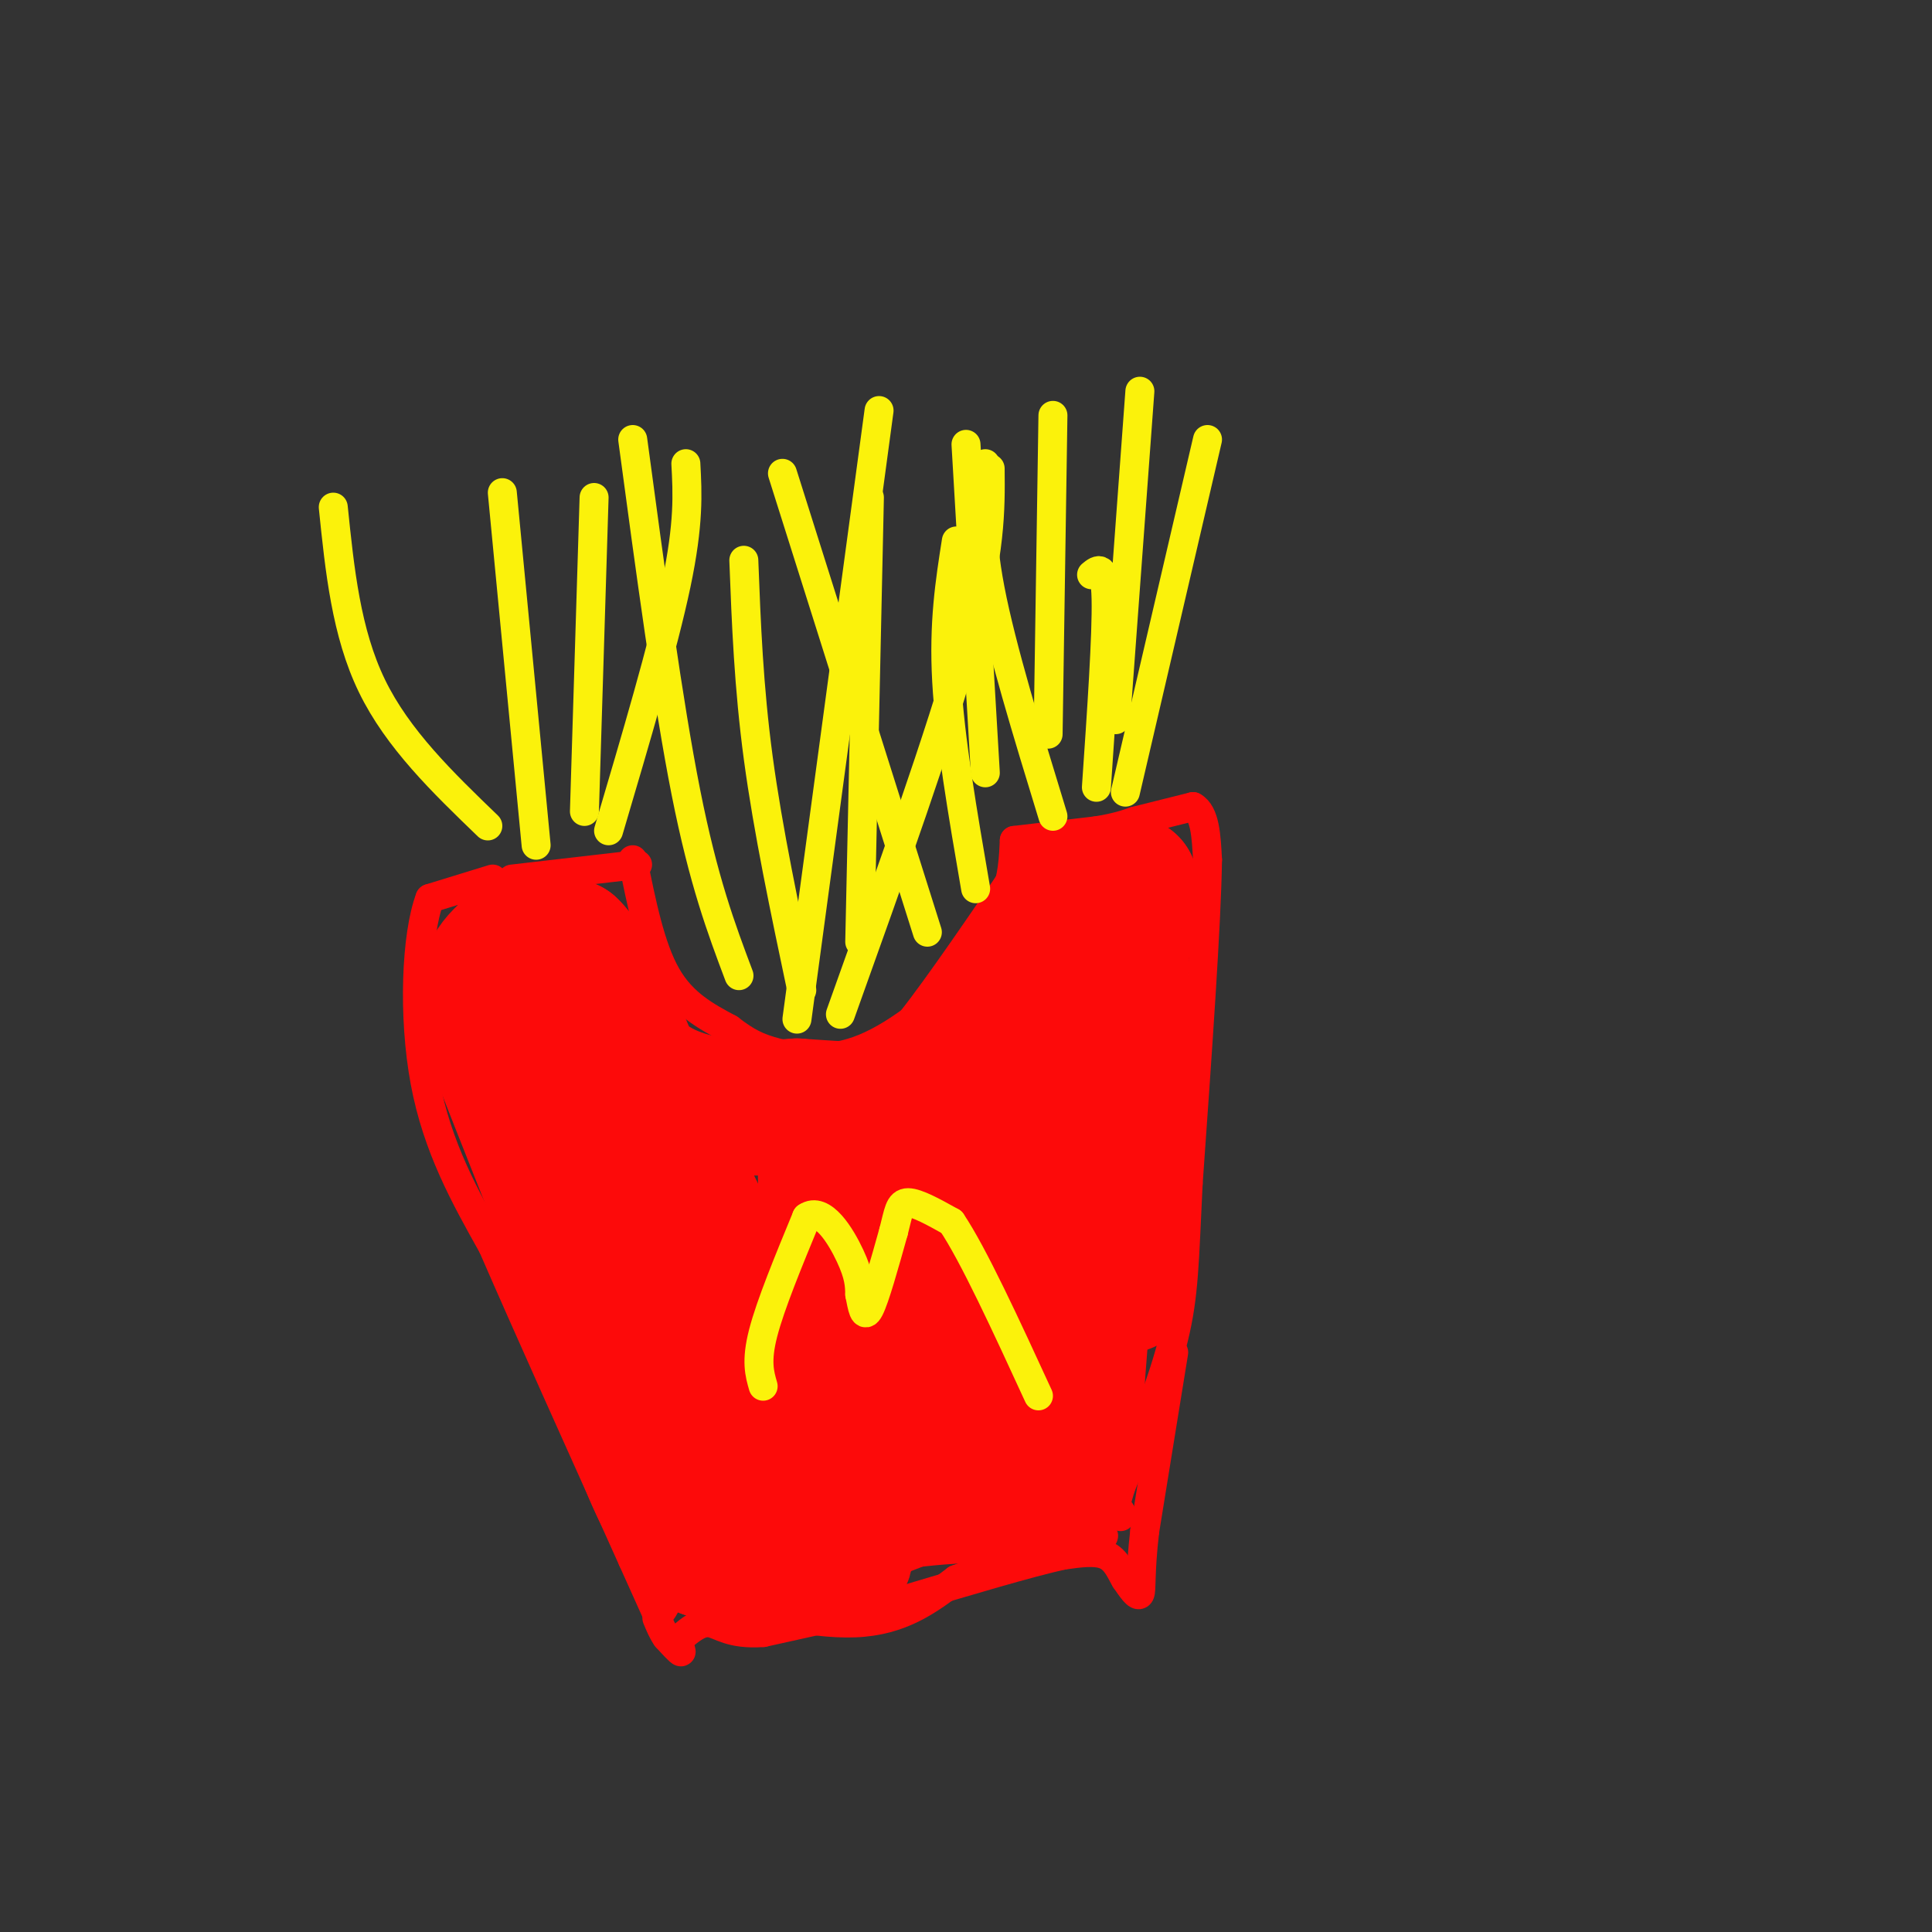 <svg viewBox='0 0 400 400' version='1.1' xmlns='http://www.w3.org/2000/svg' xmlns:xlink='http://www.w3.org/1999/xlink'><rect x="0" y="0" width="400" height="400" fill="#333333" stroke="none"/><g fill='none' stroke='rgb(253,10,10)' stroke-width='6' stroke-linecap='round' stroke-linejoin='round'><path d='M106,182c0.000,0.000 26.000,-3.000 26,-3'/><path d='M131,178c1.833,9.083 3.667,18.167 7,24c3.333,5.833 8.167,8.417 13,11'/><path d='M151,213c3.494,2.687 5.730,3.906 10,5c4.270,1.094 10.573,2.064 18,-1c7.427,-3.064 15.979,-10.161 21,-16c5.021,-5.839 6.510,-10.419 8,-15'/><path d='M208,186c1.667,-4.500 1.833,-8.250 2,-12'/><path d='M210,174c0.000,0.000 17.000,-2.000 17,-2'/><path d='M227,172c4.167,-0.667 6.083,-1.333 8,-2'/><path d='M235,170c0.000,0.000 12.000,-3.000 12,-3'/><path d='M247,167c2.500,1.333 2.750,6.167 3,11'/><path d='M250,178c-0.167,13.000 -2.083,40.000 -4,67'/><path d='M246,245c-0.800,16.156 -0.800,23.044 -3,32c-2.200,8.956 -6.600,19.978 -11,31'/><path d='M232,308c-1.833,6.000 -0.917,5.500 0,5'/><path d='M232,313c0.000,1.000 0.000,1.000 0,1'/><path d='M102,182c0.000,0.000 -13.000,4.000 -13,4'/><path d='M89,186c-2.867,7.556 -3.533,24.444 -1,38c2.533,13.556 8.267,23.778 14,34'/><path d='M102,258c7.167,16.500 18.083,40.750 29,65'/><path d='M131,323c5.667,12.667 5.333,11.833 5,11'/><path d='M136,334c1.356,0.511 2.244,-3.711 4,-5c1.756,-1.289 4.378,0.356 7,2'/><path d='M147,331c6.822,1.822 20.378,5.378 30,5c9.622,-0.378 15.311,-4.689 21,-9'/><path d='M198,327c8.000,-3.000 17.500,-6.000 27,-9'/><path d='M225,318c4.822,-1.089 3.378,0.689 3,0c-0.378,-0.689 0.311,-3.844 1,-7'/><path d='M243,280c0.000,0.000 -6.000,37.000 -6,37'/><path d='M237,317c-1.022,8.778 -0.578,12.222 -1,13c-0.422,0.778 -1.711,-1.111 -3,-3'/><path d='M233,327c-0.956,-1.578 -1.844,-4.022 -4,-5c-2.156,-0.978 -5.578,-0.489 -9,0'/><path d='M220,322c-6.833,1.500 -19.417,5.250 -32,9'/><path d='M188,331c-10.333,2.667 -20.167,4.833 -30,7'/><path d='M158,338c-6.844,0.511 -8.956,-1.711 -11,-2c-2.044,-0.289 -4.022,1.356 -6,3'/><path d='M141,339c-0.800,1.267 0.200,2.933 0,3c-0.200,0.067 -1.600,-1.467 -3,-3'/><path d='M138,339c-0.833,-1.167 -1.417,-2.583 -2,-4'/></g>
<g fill='none' stroke='rgb(253,10,10)' stroke-width='28' stroke-linecap='round' stroke-linejoin='round'><path d='M234,184c0.000,0.000 -6.000,44.000 -6,44'/><path d='M228,228c-1.833,17.000 -3.417,37.500 -5,58'/><path d='M223,286c-0.511,11.778 0.711,12.222 0,14c-0.711,1.778 -3.356,4.889 -6,8'/><path d='M217,308c-6.311,1.467 -19.089,1.133 -32,3c-12.911,1.867 -25.956,5.933 -39,10'/><path d='M146,321c-10.167,-6.833 -16.083,-28.917 -22,-51'/><path d='M124,270c-7.333,-17.667 -14.667,-36.333 -22,-55'/><path d='M102,215c-3.167,-12.167 -0.083,-15.083 3,-18'/><path d='M105,197c2.667,-3.167 7.833,-2.083 13,-1'/><path d='M118,196c4.333,4.000 8.667,14.500 13,25'/><path d='M131,221c5.578,5.667 13.022,7.333 19,8c5.978,0.667 10.489,0.333 15,0'/><path d='M165,229c6.067,0.356 13.733,1.244 19,0c5.267,-1.244 8.133,-4.622 11,-8'/><path d='M195,221c5.667,-6.667 14.333,-19.333 23,-32'/><path d='M218,189c2.833,0.333 -1.583,17.167 -6,34'/><path d='M212,223c-2.667,17.667 -6.333,44.833 -10,72'/><path d='M202,295c-7.143,-1.786 -20.000,-42.250 -26,-56c-6.000,-13.750 -5.143,-0.786 -5,9c0.143,9.786 -0.429,16.393 -1,23'/><path d='M170,271c0.845,10.000 3.458,23.500 3,28c-0.458,4.500 -3.988,0.000 -11,-13c-7.012,-13.000 -17.506,-34.500 -28,-56'/><path d='M134,230c-5.279,-12.035 -4.477,-14.123 -6,-10c-1.523,4.123 -5.372,14.456 -3,28c2.372,13.544 10.963,30.298 17,39c6.037,8.702 9.518,9.351 13,10'/><path d='M155,297c3.195,1.700 4.681,0.951 8,1c3.319,0.049 8.470,0.898 17,-9c8.530,-9.898 20.437,-30.542 27,-40c6.563,-9.458 7.781,-7.729 9,-6'/><path d='M216,243c3.226,-0.750 6.792,0.375 10,6c3.208,5.625 6.060,15.750 7,17c0.940,1.250 -0.030,-6.375 -1,-14'/><path d='M232,252c-0.167,-10.500 -0.083,-29.750 0,-49'/><path d='M232,203c0.333,-11.500 1.167,-15.750 2,-20'/><path d='M234,183c-5.231,3.789 -19.309,23.263 -30,40c-10.691,16.737 -17.994,30.737 -23,40c-5.006,9.263 -7.716,13.789 -9,20c-1.284,6.211 -1.142,14.105 -1,22'/><path d='M171,305c0.952,7.631 3.833,15.708 4,17c0.167,1.292 -2.381,-4.202 -5,-6c-2.619,-1.798 -5.310,0.101 -8,2'/><path d='M162,318c-4.133,1.867 -10.467,5.533 -5,4c5.467,-1.533 22.733,-8.267 40,-15'/><path d='M197,307c8.167,-3.000 8.583,-3.000 9,-3'/></g>
<g fill='none' stroke='rgb(251,242,11)' stroke-width='6' stroke-linecap='round' stroke-linejoin='round'><path d='M158,287c-0.750,-2.583 -1.500,-5.167 0,-11c1.500,-5.833 5.250,-14.917 9,-24'/><path d='M167,252c3.311,-2.311 7.089,3.911 9,8c1.911,4.089 1.956,6.044 2,8'/><path d='M178,268c0.533,2.622 0.867,5.178 2,3c1.133,-2.178 3.067,-9.089 5,-16'/><path d='M185,255c1.044,-4.000 1.156,-6.000 3,-6c1.844,0.000 5.422,2.000 9,4'/><path d='M197,253c4.500,6.667 11.250,21.333 18,36'/><path d='M233,164c0.000,0.000 17.000,-73.000 17,-73'/><path d='M227,163c1.083,-15.833 2.167,-31.667 2,-39c-0.167,-7.333 -1.583,-6.167 -3,-5'/><path d='M218,169c-5.333,-17.417 -10.667,-34.833 -13,-47c-2.333,-12.167 -1.667,-19.083 -1,-26'/><path d='M202,184c-2.667,-15.500 -5.333,-31.000 -6,-43c-0.667,-12.000 0.667,-20.500 2,-29'/><path d='M192,193c0.000,0.000 -30.000,-95.000 -30,-95'/><path d='M174,210c10.417,-29.083 20.833,-58.167 26,-77c5.167,-18.833 5.083,-27.417 5,-36'/><path d='M166,205c-3.500,-16.583 -7.000,-33.167 -9,-48c-2.000,-14.833 -2.500,-27.917 -3,-41'/><path d='M153,202c-3.667,-9.750 -7.333,-19.500 -11,-38c-3.667,-18.500 -7.333,-45.750 -11,-73'/><path d='M126,172c5.667,-19.167 11.333,-38.333 14,-51c2.667,-12.667 2.333,-18.833 2,-25'/><path d='M111,175c0.000,0.000 -7.000,-73.000 -7,-73'/><path d='M101,171c-9.333,-9.000 -18.667,-18.000 -24,-29c-5.333,-11.000 -6.667,-24.000 -8,-37'/><path d='M121,168c0.000,0.000 2.000,-65.000 2,-65'/><path d='M165,211c0.000,0.000 17.000,-126.000 17,-126'/><path d='M178,195c0.000,0.000 2.000,-92.000 2,-92'/><path d='M204,160c0.000,0.000 -4.000,-68.000 -4,-68'/><path d='M217,152c0.000,0.000 1.000,-66.000 1,-66'/><path d='M231,149c0.000,0.000 5.000,-68.000 5,-68'/></g>
</svg>
